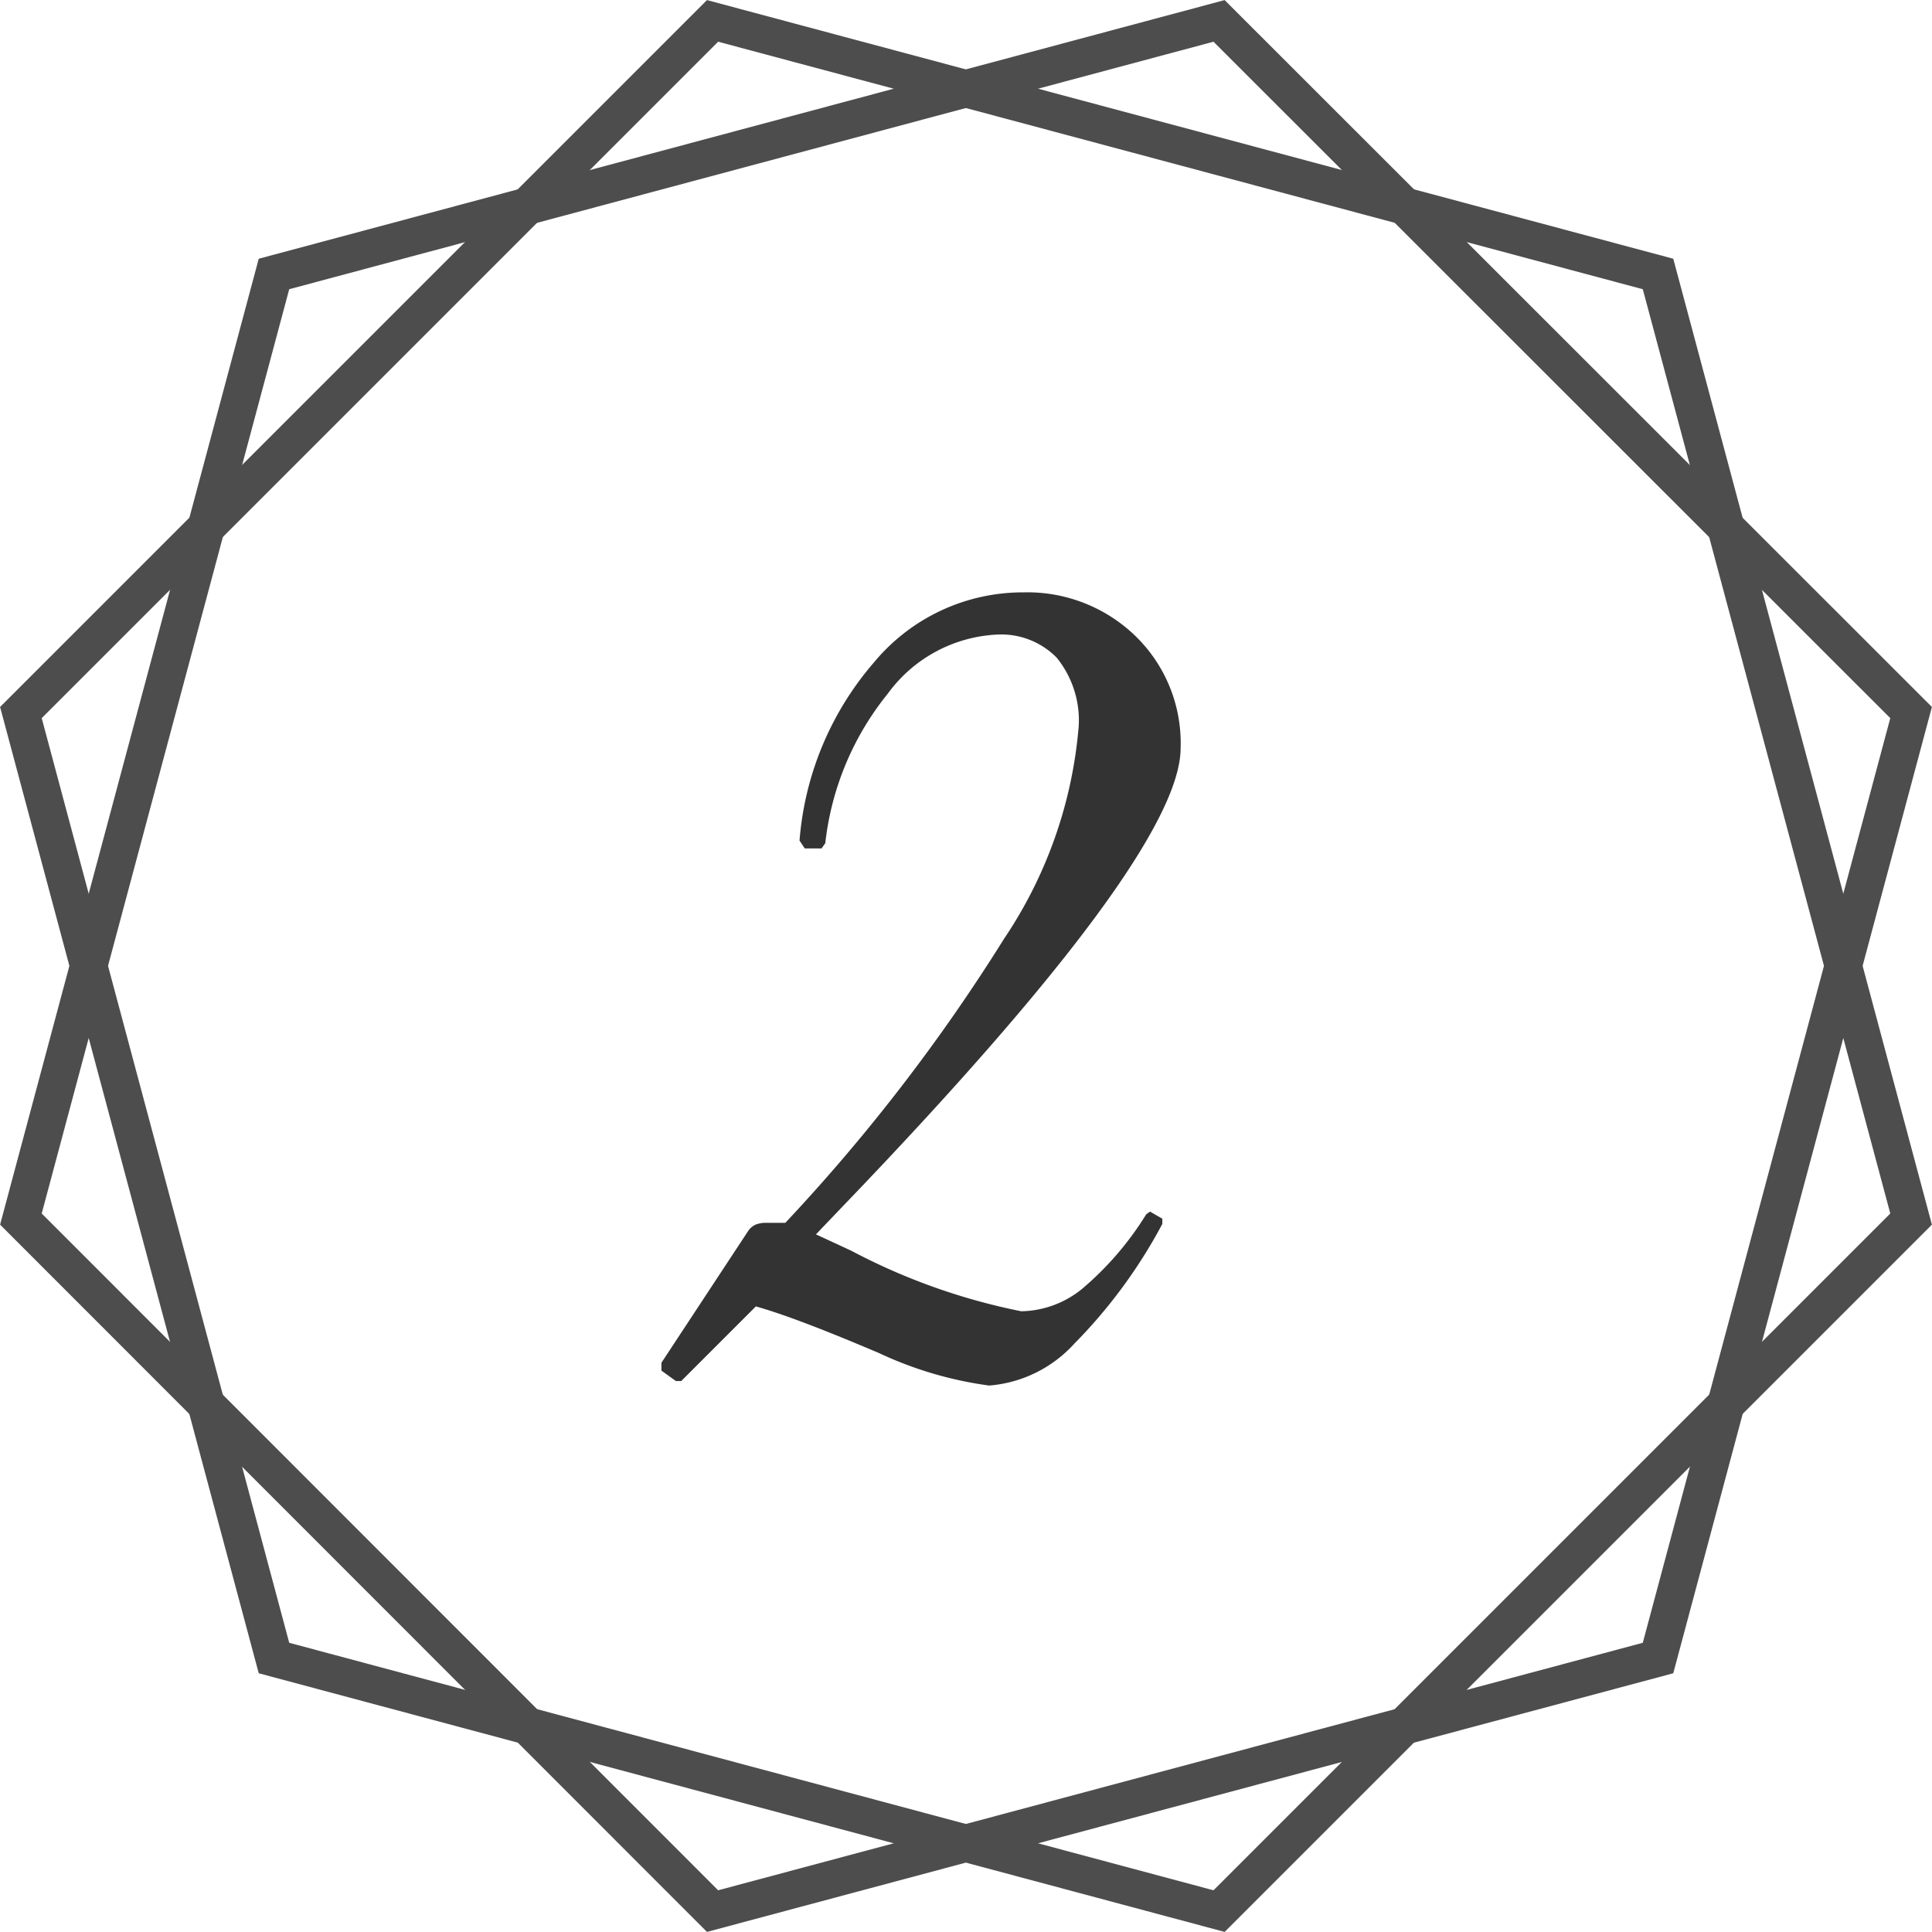 <svg xmlns="http://www.w3.org/2000/svg" viewBox="0 0 51.76 51.76"><defs><style>.cls-1{fill:#333;}.cls-2{fill:none;stroke:#4d4d4d;stroke-miterlimit:10;}</style></defs><g id="レイヤー_2" data-name="レイヤー 2"><g id="オブジェ"><path class="cls-1" d="M20.25,35l-2,2h-.14l-.39-.28,0-.21,2.33-3.54a.49.49,0,0,1,.19-.16.75.75,0,0,1,.26-.05l.34,0,.2,0a49,49,0,0,0,5.86-7.61,11.94,11.94,0,0,0,2-5.7,2.67,2.67,0,0,0-.59-1.83A2.08,2.08,0,0,0,26.73,17a3.85,3.85,0,0,0-2.95,1.59,7.72,7.72,0,0,0-1.67,4l-.1.14h-.45l-.14-.21a8.28,8.28,0,0,1,2-4.78,5.18,5.18,0,0,1,4-1.87,4.16,4.16,0,0,1,3,1.17,4,4,0,0,1,1.21,3q0,2.87-9.13,12.36l-.64.67.95.44a16.74,16.74,0,0,0,4.55,1.62,2.65,2.65,0,0,0,1.63-.6,8.37,8.37,0,0,0,1.72-2l.1-.07.33.19,0,.14A13.78,13.78,0,0,1,28.78,36a3.45,3.45,0,0,1-2.28,1.12,10.1,10.1,0,0,1-2.95-.87C22.09,35.63,21,35.21,20.25,35Z"/><polygon class="cls-2" points="44.42 7.34 19.09 0.56 0.56 19.09 7.34 44.42 32.66 51.2 51.2 32.66 44.42 7.34"/><polygon class="cls-2" points="7.34 7.34 0.56 32.66 19.09 51.2 44.42 44.42 51.2 19.09 32.66 0.56 7.34 7.34"/></g></g></svg>